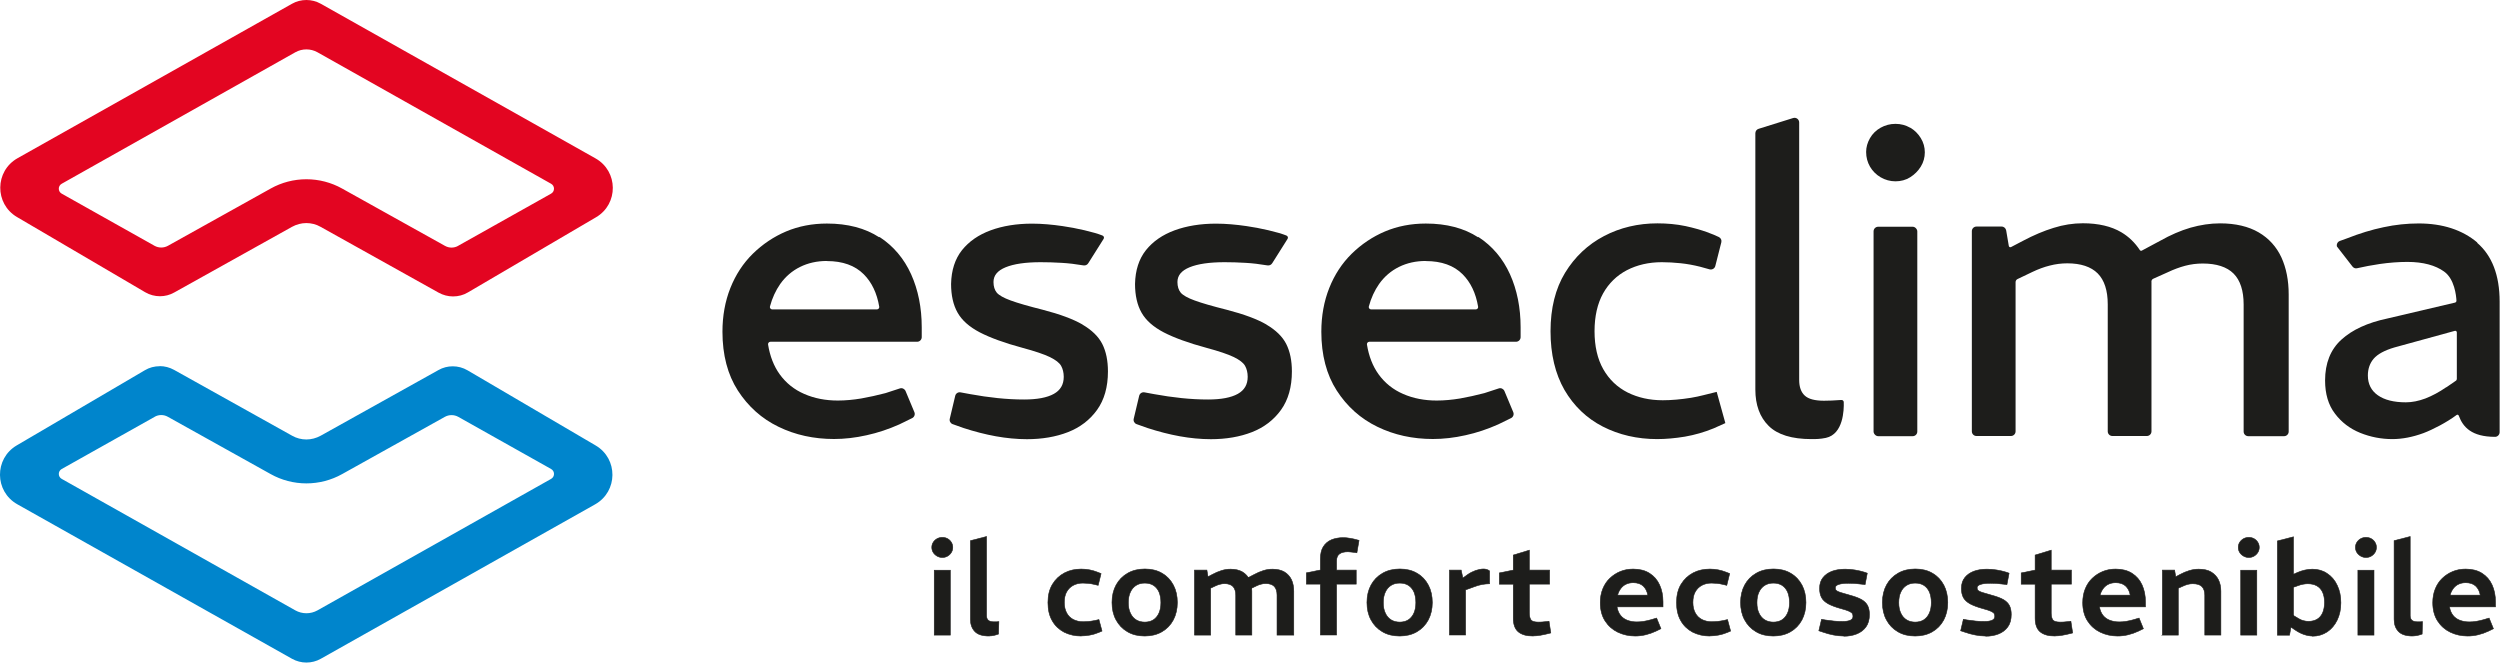 <?xml version="1.0" encoding="UTF-8"?> <svg xmlns="http://www.w3.org/2000/svg" id="Livello_2" data-name="Livello 2" viewBox="0 0 265.83 70.46"><defs><style> .cls-1, .cls-2, .cls-3 { stroke-width: 0px; } .cls-1, .cls-4 { fill: #1d1d1b; } .cls-2 { fill: #e30521; } .cls-3 { fill: #0085cc; } .cls-4 { stroke: #1d1d1b; stroke-miterlimit: 10; stroke-width: .06px; } </style></defs><g id="Livello_1-2" data-name="Livello 1"><g><g><path class="cls-1" d="m93.49,25.23c-1.49-.97-3.36-1.46-5.56-1.46-1.56,0-3.01.28-4.34.84-1.32.56-2.51,1.36-3.54,2.37-1.03,1.01-1.83,2.24-2.39,3.65-.56,1.41-.84,2.97-.84,4.64,0,2.47.55,4.57,1.64,6.26,1.09,1.69,2.54,2.99,4.32,3.85,1.78.87,3.76,1.3,5.9,1.3,1.11,0,2.28-.13,3.47-.4,1.19-.26,2.35-.65,3.47-1.15l1.37-.67c.23-.11.34-.39.24-.63l-.94-2.25c-.1-.23-.36-.36-.6-.28l-1.53.5c-.87.23-1.74.42-2.58.57-.84.14-1.68.22-2.49.22-1.3,0-2.5-.23-3.57-.7-1.07-.46-1.95-1.17-2.62-2.1-.61-.85-1.03-1.91-1.23-3.16-.02-.15.1-.29.25-.29h15.6c.27,0,.49-.22.49-.49v-1.05c0-2.08-.38-3.98-1.13-5.64-.75-1.66-1.88-3-3.37-3.97Zm-5.56,2.53c1.67,0,2.98.47,3.91,1.4.86.86,1.41,2.02,1.65,3.45.03.15-.09.29-.25.29h-11.13c-.16,0-.28-.16-.24-.31.24-.9.61-1.7,1.09-2.39.56-.79,1.27-1.4,2.12-1.82.85-.42,1.8-.63,2.84-.63Z"></path><path class="cls-1" d="m157.17,25.23c-1.49-.97-3.36-1.46-5.56-1.46-1.56,0-3.01.28-4.34.84-1.32.56-2.51,1.36-3.54,2.37-1.03,1.01-1.83,2.24-2.39,3.65-.56,1.41-.84,2.97-.84,4.64,0,2.47.55,4.57,1.64,6.26,1.09,1.69,2.54,2.99,4.32,3.85,1.78.87,3.76,1.3,5.9,1.3,1.11,0,2.28-.13,3.47-.4,1.19-.26,2.35-.65,3.47-1.15l1.37-.67c.23-.11.34-.39.24-.63l-.94-2.25c-.1-.23-.36-.36-.6-.28l-1.53.5c-.87.23-1.74.42-2.58.57-.84.14-1.68.22-2.49.22-1.3,0-2.5-.23-3.57-.7-1.07-.46-1.95-1.17-2.62-2.1-.61-.85-1.03-1.91-1.23-3.16-.02-.15.1-.29.25-.29h15.6c.27,0,.49-.22.49-.49v-1.05c0-2.08-.38-3.98-1.13-5.64-.75-1.66-1.88-3-3.37-3.97Zm-5.56,2.53c1.67,0,2.98.47,3.91,1.4.86.86,1.41,2.02,1.65,3.45.03.15-.09.29-.25.29h-11.13c-.16,0-.28-.16-.24-.31.24-.9.61-1.7,1.09-2.39.56-.79,1.27-1.4,2.12-1.82.85-.42,1.8-.63,2.84-.63Z"></path><path class="cls-1" d="m115.11,34.51c-.98-.57-2.4-1.1-4.22-1.57-1.51-.38-2.66-.71-3.42-.99-.74-.27-1.24-.55-1.48-.83-.23-.28-.35-.66-.35-1.13,0-.7.42-1.21,1.29-1.57.88-.36,2.13-.54,3.72-.54.7,0,1.46.02,2.26.07.7.04,1.47.13,2.3.27.21.04.42-.07.52-.25l1.62-2.57c.09-.14.02-.3-.13-.36-.89-.36-2.81-.8-4.24-1-1.1-.16-2.19-.26-3.24-.26-1.64,0-3.12.24-4.4.71-1.28.47-2.31,1.18-3.05,2.11-.74.93-1.13,2.14-1.16,3.59,0,1.21.23,2.24.69,3.05.46.82,1.25,1.52,2.36,2.1,1.1.57,2.63,1.13,4.56,1.65,1.3.35,2.28.68,2.9.98.61.3,1.01.61,1.19.93.18.32.28.72.28,1.17,0,.82-.35,1.42-1.05,1.81-.71.4-1.78.6-3.16.6-.91,0-1.86-.05-2.82-.15-.96-.1-1.94-.24-2.91-.42l-1.03-.19c-.26-.05-.51.11-.57.37l-.58,2.44c-.06.24.08.49.31.57l1.15.41c1.17.38,2.33.68,3.44.88,1.11.2,2.23.31,3.31.31,1.61,0,3.08-.25,4.36-.75,1.28-.5,2.32-1.29,3.09-2.36.77-1.07,1.16-2.44,1.16-4.09,0-1.15-.2-2.13-.6-2.92-.4-.79-1.11-1.48-2.1-2.06Z"></path><path class="cls-1" d="m134.67,34.51c-.98-.57-2.4-1.1-4.22-1.57-1.51-.38-2.66-.71-3.42-.99-.74-.27-1.24-.55-1.48-.83-.23-.28-.35-.66-.35-1.13,0-.7.42-1.21,1.29-1.57.88-.36,2.13-.54,3.72-.54.7,0,1.46.02,2.26.07.7.04,1.47.13,2.3.27.21.04.42-.07.52-.25l1.62-2.57c.09-.14.02-.3-.13-.36-.89-.36-2.81-.8-4.24-1-1.1-.16-2.19-.26-3.24-.26-1.64,0-3.12.24-4.4.71-1.28.47-2.31,1.18-3.05,2.11-.74.93-1.13,2.14-1.16,3.59,0,1.21.23,2.24.69,3.05.46.82,1.25,1.52,2.36,2.1,1.1.57,2.63,1.13,4.56,1.65,1.3.35,2.28.68,2.9.98.61.3,1.01.61,1.19.93.18.32.28.72.28,1.17,0,.82-.35,1.42-1.05,1.81-.71.4-1.78.6-3.16.6-.91,0-1.86-.05-2.82-.15-.96-.1-1.94-.24-2.91-.42l-1.03-.19c-.26-.05-.51.11-.57.37l-.58,2.44c-.06.24.08.49.31.57l1.15.41c1.17.38,2.33.68,3.44.88,1.11.2,2.23.31,3.31.31,1.61,0,3.08-.25,4.36-.75,1.28-.5,2.32-1.29,3.09-2.36.77-1.07,1.16-2.44,1.16-4.09,0-1.15-.2-2.13-.6-2.92-.4-.79-1.11-1.48-2.1-2.06Z"></path><path class="cls-1" d="m181.17,42.01c-.45.11-.91.22-1.37.29-1.07.17-2.09.26-3,.26-1.39,0-2.64-.28-3.74-.83-1.09-.55-1.96-1.38-2.58-2.47-.62-1.09-.93-2.45-.93-4.04s.31-2.94.91-4.02c.6-1.08,1.46-1.91,2.53-2.47,1.08-.56,2.33-.85,3.72-.85.64,0,1.3.04,1.99.11.69.07,1.38.2,2.07.37l1.01.28c.26.07.54-.08.61-.35l.64-2.52c.06-.22-.04-.45-.25-.56-.55-.27-1.75-.78-3.56-1.17-.95-.2-1.96-.29-2.98-.29-2.05,0-3.97.45-5.68,1.35-1.72.9-3.11,2.21-4.14,3.9-1.03,1.69-1.55,3.78-1.55,6.22s.5,4.53,1.48,6.24c.99,1.7,2.36,3.02,4.08,3.9,1.72.88,3.66,1.33,5.77,1.33.94,0,1.93-.09,2.96-.26,1.03-.18,2.05-.47,3.05-.88l1.25-.56-.92-3.32-1.37.34Z"></path><path class="cls-1" d="m194.8,42.59c-.29.01-.58.02-.85.02-.97,0-1.66-.18-2.05-.55-.39-.36-.59-.92-.59-1.65V13.02c0-.33-.32-.57-.64-.47l-3.68,1.15c-.2.06-.34.25-.34.47v27.25c0,1.63.47,2.93,1.41,3.86.94.94,2.47,1.41,4.56,1.41.47,0,.91,0,1.53-.13,1.86-.4,1.93-2.98,1.9-3.8,0-.14-.12-.24-.26-.23-.3.02-.79.05-1,.06Z"></path><path class="cls-1" d="m203.11,13.58c-.47-.27-.99-.41-1.56-.41s-1.1.14-1.58.41c-.48.27-.86.64-1.13,1.11-.27.47-.41.96-.41,1.47,0,.57.14,1.09.41,1.56.27.46.65.85,1.13,1.13.48.28,1.01.43,1.58.43s1.1-.14,1.56-.43c.46-.29.84-.66,1.13-1.13.29-.47.43-.98.43-1.52s-.14-1.05-.43-1.52c-.28-.46-.66-.84-1.13-1.11Z"></path><rect class="cls-1" x="199.22" y="24.11" width="4.65" height="22.27" rx=".49" ry=".49"></rect><path class="cls-1" d="m228.76,29.96c0-.14.08-.28.22-.33l1.54-.69c.61-.29,1.23-.52,1.83-.68.61-.16,1.23-.24,1.87-.24,1.46,0,2.57.36,3.28,1.07.71.71,1.07,1.82,1.07,3.28v13.52c0,.27.22.49.49.49h3.81c.27,0,.49-.22.49-.49v-14.58c0-1.5-.26-2.82-.78-3.95-.52-1.12-1.33-2.02-2.41-2.65-1.08-.63-2.46-.96-4.11-.96-1.03,0-2.08.16-3.14.46-1.06.31-2.14.78-3.22,1.39l-1.96,1.05c-.07.04-.16.01-.21-.06-.51-.78-1.17-1.42-1.96-1.89-1.06-.63-2.44-.96-4.09-.96-1.03,0-2.08.16-3.12.49-1.04.32-2.13.78-3.24,1.37l-1.28.67c-.1.05-.22,0-.24-.12l-.28-1.65c-.04-.23-.24-.41-.48-.41h-2.68c-.27,0-.49.22-.49.49v21.29c0,.27.22.49.49.49h3.67c.27,0,.49-.22.49-.49v-15.87c0-.14.08-.27.21-.33l1.59-.76c.61-.29,1.22-.52,1.83-.67.61-.16,1.24-.24,1.87-.24,1.43,0,2.52.36,3.23,1.07.71.71,1.07,1.82,1.07,3.28v13.52c0,.27.22.49.49.49h3.67c.27,0,.49-.22.49-.49v-15.94Z"></path><path class="cls-1" d="m263.43,25.8c-1.59-1.35-3.69-2.04-6.25-2.04-1.23,0-2.48.13-3.73.4-1.25.26-2.56.66-3.9,1.19l-.75.27c-.24.09-.37.34-.31.59l1.66,2.14c.12.15.31.22.49.17.74-.17,1.55-.32,2.41-.45.99-.14,1.97-.22,2.93-.22,1.7,0,2.99.37,3.9,1.02,1.11.79,1.29,2.54,1.32,3.1,0,.1-.06.19-.17.21l-7.19,1.69c-2.08.44-3.72,1.19-4.87,2.24-1.16,1.05-1.74,2.51-1.74,4.35,0,1.42.35,2.61,1.05,3.52.69.92,1.6,1.61,2.69,2.05,1.09.44,2.24.66,3.41.66,1.06,0,2.18-.22,3.32-.64.98-.37,2.47-1.14,3.51-1.92.09-.07.2-.03.24.08.44,1.2,1.36,2.24,3.86,2.24.26,0,.48-.23.48-.49v-5.06s0-8.83,0-8.83c0-2.8-.81-4.9-2.4-6.26Zm-3.31,15.37c-.75.52-1.5.92-2.22,1.2-.72.27-1.42.41-2.08.41-1.27,0-2.27-.25-2.98-.75-.7-.49-1.06-1.2-1.06-2.1,0-.71.21-1.31.62-1.79.41-.48,1.16-.89,2.22-1.2l6.41-1.76c.1-.03.21.05.21.16v4.95c0,.08-.04.16-.11.2l-1,.69Z"></path></g><path class="cls-3" d="m16.44,44.32c.44-.25.97-.25,1.41,0l10.93,6.09c1.16.65,2.47.99,3.8.99s2.64-.34,3.8-.99l10.93-6.09c.44-.24.97-.24,1.41,0l9.88,5.55c.41.23.41.82,0,1.05l-24.84,13.98c-.73.41-1.63.41-2.36,0l-24.84-13.98c-.41-.23-.41-.82,0-1.05l9.89-5.55Zm.54-5.38c-.55,0-1.1.14-1.58.43l-13.62,7.99c-2.4,1.41-2.37,4.89.06,6.26l29.21,16.43c.48.27,1.01.4,1.53.4s1.06-.13,1.53-.4l29.17-16.42c2.43-1.37,2.46-4.85.06-6.26l-13.62-7.99c-.49-.29-1.04-.43-1.58-.43-.52,0-1.05.13-1.52.4l-12.52,6.98c-.47.26-1,.4-1.52.4s-1.05-.13-1.52-.4l-12.55-7c-.47-.26-1-.4-1.52-.4h0Z"></path><path class="cls-2" d="m48.72,26.14c-.44.25-.97.25-1.41,0l-10.93-6.09c-1.16-.65-2.47-.99-3.8-.99s-2.64.34-3.8.99l-10.93,6.09c-.44.24-.97.24-1.41,0l-9.88-5.55c-.41-.23-.41-.82,0-1.05L31.4,5.56c.73-.41,1.63-.41,2.36,0l24.84,13.98c.41.23.41.82,0,1.05l-9.89,5.55Zm-.54,5.38c.55,0,1.1-.14,1.58-.43l13.62-7.99c2.4-1.41,2.37-4.89-.06-6.26L34.11.4c-.48-.27-1.01-.4-1.53-.4s-1.06.13-1.53.4L1.87,16.82c-2.43,1.37-2.46,4.85-.06,6.26l13.62,7.99c.49.29,1.04.43,1.58.43.52,0,1.05-.13,1.52-.4l12.52-6.98c.47-.26,1-.4,1.52-.4s1.05.13,1.52.4l12.55,7c.47.26,1,.4,1.52.4h0Z"></path><g><path class="cls-4" d="m100.2,59.28c-.2,0-.38-.05-.56-.15-.17-.1-.31-.23-.41-.39-.1-.16-.15-.34-.15-.54s.05-.37.15-.53c.1-.16.24-.29.41-.39.17-.09.36-.14.56-.14s.4.05.56.14c.17.1.3.22.4.39.1.16.15.34.15.53,0,.2-.05.38-.15.54-.1.16-.23.29-.4.39s-.36.15-.56.15Zm-.86,8.25v-6.9h1.71v6.9h-1.71Z"></path><path class="cls-4" d="m105.17,67.63c-.71,0-1.21-.16-1.52-.49s-.46-.75-.46-1.28v-8.37l1.71-.44v8.42c0,.21.06.37.18.48.12.11.33.17.62.17.07,0,.15,0,.24,0,.09,0,.18-.01.27-.02l-.04,1.32c-.16.06-.33.11-.51.15-.18.04-.34.05-.5.05Z"></path><path class="cls-4" d="m114.96,67.63c-.67,0-1.27-.14-1.81-.41-.53-.28-.96-.68-1.26-1.21-.31-.53-.46-1.17-.46-1.94s.16-1.41.48-1.94c.32-.53.75-.93,1.28-1.21.53-.28,1.13-.41,1.78-.41.32,0,.62.03.92.09.29.06.56.14.81.24l.38.15-.31,1.25-.46-.11c-.2-.05-.4-.08-.6-.1s-.38-.03-.56-.03c-.39,0-.73.08-1.03.24-.3.16-.53.39-.7.69-.17.3-.25.68-.25,1.13s.09.82.26,1.13c.17.31.41.54.71.69s.65.23,1.04.23c.18,0,.38-.01.59-.03.21-.02.43-.06.66-.1l.42-.1.33,1.22-.35.15c-.31.13-.62.22-.94.28-.32.06-.63.09-.92.09Z"></path><path class="cls-4" d="m121.72,67.63c-.71,0-1.32-.15-1.84-.46-.52-.3-.92-.72-1.21-1.26-.29-.53-.43-1.15-.43-1.85s.15-1.33.44-1.86.7-.95,1.23-1.25c.52-.3,1.14-.45,1.83-.45s1.32.15,1.83.46c.52.3.91.72,1.2,1.26.28.53.42,1.15.42,1.85s-.15,1.32-.43,1.85c-.29.54-.7.96-1.22,1.26-.52.3-1.13.45-1.83.45Zm.01-1.48c.35,0,.66-.08.91-.24.25-.16.45-.4.59-.71.14-.31.21-.69.21-1.12s-.07-.82-.2-1.13c-.14-.31-.33-.54-.59-.71-.26-.16-.56-.24-.92-.24s-.66.08-.92.24c-.26.16-.47.4-.61.71-.15.31-.22.68-.22,1.13s.07.81.22,1.12c.14.31.35.55.61.71.26.16.57.24.92.24Z"></path><path class="cls-4" d="m127.01,67.52v-6.9h1.32l.12.71.45-.24c.33-.18.66-.32.98-.42s.64-.15.96-.15c.52,0,.94.1,1.28.3.33.2.58.48.75.83.16.35.24.76.24,1.22v4.66h-1.71v-4.24c0-.41-.1-.71-.29-.92-.19-.2-.5-.31-.9-.31-.17,0-.34.02-.5.07-.16.04-.33.1-.49.18l-.49.23v4.99h-1.71Zm8.78,0v-4.24c0-.41-.1-.71-.29-.92-.19-.2-.5-.31-.92-.31-.17,0-.34.02-.5.07-.16.04-.32.1-.48.18l-.61.29-.38-1.11.75-.39c.33-.18.66-.32.98-.42s.64-.15.96-.15c.52,0,.94.1,1.28.3.33.2.58.48.75.83.16.35.24.76.24,1.22v4.66h-1.78Z"></path><path class="cls-4" d="m140.4,67.52v-5.41h-1.49v-1.2l1.49-.3v-1.17c0-.54.1-.98.31-1.31s.49-.57.86-.73c.36-.15.78-.23,1.25-.23.24,0,.49.02.75.07.26.04.52.1.79.18l.15.04-.23,1.32-.18-.03c-.15-.02-.28-.04-.41-.05s-.24-.03-.35-.03c-.39,0-.69.07-.9.22-.21.15-.32.39-.32.75v.98h2.09v1.49h-2.09v5.41h-1.71Z"></path><path class="cls-4" d="m148.83,67.63c-.71,0-1.32-.15-1.84-.46-.52-.3-.92-.72-1.21-1.26-.29-.53-.43-1.15-.43-1.85s.15-1.33.44-1.86.7-.95,1.23-1.25c.52-.3,1.14-.45,1.83-.45s1.32.15,1.83.46c.52.3.91.72,1.2,1.26.28.53.42,1.15.42,1.85s-.15,1.32-.43,1.85c-.29.54-.7.96-1.22,1.26-.52.3-1.13.45-1.83.45Zm.01-1.48c.35,0,.66-.08.91-.24.25-.16.45-.4.59-.71.14-.31.21-.69.21-1.12s-.07-.82-.2-1.13c-.14-.31-.33-.54-.59-.71-.26-.16-.56-.24-.92-.24s-.66.08-.92.24c-.26.16-.47.4-.61.71-.15.31-.22.68-.22,1.13s.07.81.22,1.12c.14.31.35.55.61.71.26.16.57.24.92.24Z"></path><path class="cls-4" d="m154.12,67.52v-6.9h1.25l.18.84.52-.37c.26-.18.54-.32.84-.43.3-.1.58-.16.86-.16.1,0,.2.02.31.05.1.03.21.08.31.16v1.36c-.28,0-.55.04-.81.08-.26.05-.55.13-.88.26l-.86.31v4.8h-1.71Z"></path><path class="cls-4" d="m162.99,67.63c-.68,0-1.19-.15-1.55-.45-.35-.3-.53-.78-.53-1.45v-3.61h-1.48v-1.2l1.48-.3v-1.6l1.71-.52v2.12h2.15v1.49h-2.15v3.07c0,.33.06.57.17.73.11.16.38.24.79.24.12,0,.24,0,.37-.01s.26-.02.41-.04l.35-.04.19,1.24-.31.08c-.25.06-.52.12-.81.17s-.55.07-.8.07Z"></path><path class="cls-4" d="m173.87,67.63c-.67,0-1.29-.14-1.85-.41-.56-.27-1.01-.67-1.35-1.2-.34-.53-.51-1.18-.51-1.94,0-.54.09-1.03.27-1.47.18-.44.43-.82.76-1.13.33-.31.7-.55,1.12-.72s.87-.25,1.35-.25c.69,0,1.27.15,1.74.45.47.3.83.71,1.07,1.24.24.53.36,1.12.36,1.79v.54h-4.89c.06.37.19.67.38.91.19.24.44.41.73.52.3.11.63.17,1,.17.24,0,.48-.02.73-.06s.51-.1.76-.17l.61-.18.46,1.13-.53.26c-.36.17-.73.3-1.11.39-.38.09-.75.13-1.11.13Zm-1.87-4.35h3.21c-.07-.42-.24-.74-.49-.97-.25-.23-.6-.35-1.05-.35-.29,0-.55.05-.77.16-.22.1-.41.26-.56.46-.15.2-.27.44-.34.71Z"></path><path class="cls-4" d="m181.8,67.63c-.67,0-1.27-.14-1.81-.41-.53-.28-.96-.68-1.26-1.21-.31-.53-.46-1.17-.46-1.94s.16-1.41.48-1.94c.32-.53.75-.93,1.28-1.21.53-.28,1.13-.41,1.78-.41.32,0,.62.03.92.09.29.06.56.14.81.24l.38.15-.31,1.25-.46-.11c-.2-.05-.4-.08-.6-.1s-.38-.03-.56-.03c-.39,0-.73.08-1.03.24-.3.16-.53.39-.7.69-.17.3-.25.68-.25,1.13s.09.82.26,1.13c.17.31.41.54.71.69s.65.23,1.04.23c.18,0,.38-.01.59-.03.21-.02.43-.06.66-.1l.42-.1.33,1.22-.35.15c-.31.13-.62.22-.94.28-.32.06-.63.09-.92.09Z"></path><path class="cls-4" d="m188.56,67.63c-.71,0-1.32-.15-1.84-.46-.52-.3-.92-.72-1.21-1.26-.29-.53-.43-1.15-.43-1.85s.15-1.33.44-1.86.7-.95,1.23-1.25c.52-.3,1.14-.45,1.83-.45s1.32.15,1.83.46c.52.3.91.72,1.2,1.26.28.53.42,1.15.42,1.85s-.15,1.32-.43,1.85c-.29.54-.7.96-1.22,1.26-.52.3-1.13.45-1.83.45Zm.01-1.48c.35,0,.66-.08.91-.24.25-.16.45-.4.59-.71.14-.31.21-.69.21-1.12s-.07-.82-.2-1.13c-.14-.31-.33-.54-.59-.71-.26-.16-.56-.24-.92-.24s-.66.08-.92.24c-.26.16-.47.4-.61.71-.15.31-.22.68-.22,1.13s.07.81.22,1.12c.14.31.35.55.61.71.26.16.57.24.92.24Z"></path><path class="cls-4" d="m196.04,67.63c-.35,0-.71-.04-1.08-.11-.37-.07-.74-.17-1.11-.3l-.45-.15.29-1.22.38.07c.32.05.63.09.94.12.31.03.61.04.9.04.37,0,.65-.04.84-.13s.28-.22.28-.41c0-.12-.02-.22-.07-.3-.05-.08-.16-.16-.33-.24-.17-.08-.44-.17-.81-.27-.6-.16-1.07-.34-1.41-.52-.34-.19-.58-.41-.72-.67-.14-.26-.21-.59-.21-.98,0-.47.13-.86.37-1.15.24-.3.56-.52.96-.67.41-.15.87-.22,1.39-.22.34,0,.7.03,1.06.09.36.06.7.14,1.02.24l.27.1-.23,1.21-.23-.03c-.33-.04-.61-.07-.86-.09-.25-.01-.47-.02-.67-.02-.44,0-.79.04-1.04.12-.25.08-.37.2-.37.36,0,.12.03.21.1.28s.21.14.43.21c.22.07.55.17.99.29.56.15.99.31,1.3.49.3.18.51.4.63.65s.18.56.18.92c0,.54-.12.98-.37,1.32-.25.34-.58.59-.99.75s-.86.24-1.35.24Z"></path><path class="cls-4" d="m203.64,67.63c-.71,0-1.32-.15-1.84-.46-.52-.3-.92-.72-1.21-1.26-.29-.53-.43-1.15-.43-1.85s.15-1.33.44-1.86.7-.95,1.23-1.25c.52-.3,1.14-.45,1.83-.45s1.32.15,1.83.46c.52.3.91.72,1.2,1.26.28.53.42,1.15.42,1.85s-.15,1.32-.43,1.85c-.29.54-.7.96-1.22,1.26-.52.3-1.13.45-1.83.45Zm.01-1.48c.35,0,.66-.08.91-.24.25-.16.45-.4.59-.71.14-.31.21-.69.21-1.12s-.07-.82-.2-1.13c-.14-.31-.33-.54-.59-.71-.26-.16-.56-.24-.92-.24s-.66.08-.92.24c-.26.16-.47.4-.61.71-.15.31-.22.68-.22,1.13s.07.81.22,1.12c.14.31.35.55.61.71.26.16.57.24.92.24Z"></path><path class="cls-4" d="m211.12,67.63c-.35,0-.71-.04-1.08-.11-.37-.07-.74-.17-1.11-.3l-.45-.15.29-1.22.38.07c.32.05.63.09.94.12.31.03.61.04.9.04.37,0,.65-.04.84-.13s.28-.22.28-.41c0-.12-.02-.22-.07-.3-.05-.08-.16-.16-.33-.24-.17-.08-.44-.17-.81-.27-.6-.16-1.07-.34-1.41-.52-.34-.19-.58-.41-.72-.67-.14-.26-.21-.59-.21-.98,0-.47.13-.86.37-1.15.24-.3.56-.52.96-.67.41-.15.87-.22,1.39-.22.34,0,.7.03,1.06.09.36.06.7.14,1.02.24l.27.1-.23,1.21-.23-.03c-.33-.04-.61-.07-.86-.09-.25-.01-.47-.02-.67-.02-.44,0-.79.04-1.04.12-.25.08-.37.2-.37.36,0,.12.03.21.1.28s.21.14.43.21c.22.07.55.17.99.29.56.15.99.31,1.3.49.3.18.51.4.63.65s.18.56.18.92c0,.54-.12.98-.37,1.32-.25.34-.58.59-.99.75s-.86.24-1.35.24Z"></path><path class="cls-4" d="m218.48,67.63c-.68,0-1.19-.15-1.55-.45-.35-.3-.53-.78-.53-1.45v-3.61h-1.48v-1.2l1.48-.3v-1.6l1.71-.52v2.12h2.15v1.49h-2.15v3.07c0,.33.06.57.17.73.11.16.38.24.79.24.12,0,.24,0,.37-.01s.26-.02.41-.04l.35-.04.19,1.24-.31.08c-.25.06-.52.12-.81.17s-.55.07-.8.07Z"></path><path class="cls-4" d="m225.17,67.63c-.67,0-1.29-.14-1.85-.41-.56-.27-1.01-.67-1.35-1.2-.34-.53-.51-1.18-.51-1.94,0-.54.09-1.03.27-1.47.18-.44.43-.82.76-1.13.33-.31.7-.55,1.12-.72s.87-.25,1.35-.25c.69,0,1.27.15,1.74.45.47.3.83.71,1.07,1.24.24.53.36,1.12.36,1.79v.54h-4.89c.06.37.19.67.38.91.19.24.44.41.73.52.3.11.63.17,1,.17.24,0,.48-.02.73-.06s.51-.1.76-.17l.61-.18.46,1.13-.53.26c-.36.17-.73.3-1.11.39-.38.09-.75.13-1.11.13Zm-1.87-4.35h3.21c-.07-.42-.24-.74-.49-.97-.25-.23-.6-.35-1.05-.35-.29,0-.55.05-.77.16-.22.1-.41.26-.56.46-.15.2-.27.44-.34.71Z"></path><path class="cls-4" d="m229.93,67.52v-6.9h1.3l.12.71.45-.24c.33-.18.67-.32,1-.42s.67-.15.99-.15c.55,0,1,.1,1.34.31s.6.49.77.84c.17.35.25.75.25,1.2v4.66h-1.71v-4.24c0-.4-.1-.7-.3-.91-.2-.21-.52-.31-.98-.31-.19,0-.37.02-.55.07s-.36.12-.55.21l-.44.19v4.99h-1.71Z"></path><path class="cls-4" d="m239.12,59.28c-.2,0-.38-.05-.56-.15-.17-.1-.31-.23-.41-.39-.1-.16-.15-.34-.15-.54s.05-.37.15-.53c.1-.16.24-.29.41-.39.17-.09.36-.14.56-.14s.4.05.56.14c.17.1.3.22.4.39.1.16.15.34.15.53,0,.2-.05.38-.15.54-.1.16-.23.29-.4.39s-.36.15-.56.15Zm-.86,8.25v-6.9h1.71v6.9h-1.71Z"></path><path class="cls-4" d="m245.89,67.63c-.29,0-.6-.06-.92-.17-.32-.11-.64-.28-.96-.5l-.56-.38.34-1.18.61.37c.18.11.36.19.54.23.18.05.36.07.53.07.36,0,.67-.08.92-.23.25-.15.45-.38.58-.68.13-.3.2-.67.2-1.1s-.07-.8-.21-1.1c-.14-.3-.34-.52-.61-.67s-.59-.22-.97-.22c-.15,0-.32.02-.49.05-.17.03-.36.08-.56.16l-.46.16v3.55l-.2.29-.22,1.26h-1.29v-10.02l1.71-.44v4.66l-.5-.45.91-.41c.24-.11.5-.19.78-.26.29-.06.55-.1.81-.1.6,0,1.13.15,1.58.46.46.3.82.72,1.07,1.26.26.53.39,1.15.39,1.85s-.13,1.3-.39,1.84c-.26.54-.62.96-1.07,1.26-.46.3-.98.46-1.57.46Z"></path><path class="cls-4" d="m251.58,59.28c-.2,0-.38-.05-.56-.15-.17-.1-.31-.23-.41-.39-.1-.16-.15-.34-.15-.54s.05-.37.15-.53c.1-.16.24-.29.41-.39.17-.09.36-.14.56-.14s.4.05.56.14c.17.1.3.22.4.39.1.16.15.34.15.53,0,.2-.05.38-.15.54-.1.16-.23.29-.4.39s-.36.15-.56.15Zm-.86,8.25v-6.9h1.71v6.9h-1.71Z"></path><path class="cls-4" d="m256.55,67.63c-.71,0-1.21-.16-1.52-.49s-.46-.75-.46-1.28v-8.37l1.71-.44v8.42c0,.21.06.37.18.48.12.11.33.17.62.17.07,0,.15,0,.24,0,.09,0,.18-.01.27-.02l-.04,1.32c-.16.06-.33.11-.51.15-.18.04-.34.05-.5.05Z"></path><path class="cls-4" d="m262.39,67.63c-.67,0-1.29-.14-1.85-.41-.56-.27-1.01-.67-1.35-1.2-.34-.53-.51-1.18-.51-1.94,0-.54.09-1.03.27-1.47.18-.44.43-.82.76-1.13.33-.31.7-.55,1.12-.72s.87-.25,1.35-.25c.69,0,1.27.15,1.74.45.47.3.83.71,1.07,1.24.24.53.36,1.12.36,1.79v.54h-4.89c.06.37.19.67.38.91.19.24.44.41.73.52.3.11.63.17,1,.17.24,0,.48-.02.73-.06s.51-.1.76-.17l.61-.18.46,1.13-.53.26c-.36.17-.73.3-1.11.39-.38.09-.75.13-1.11.13Zm-1.87-4.35h3.21c-.07-.42-.24-.74-.49-.97-.25-.23-.6-.35-1.05-.35-.29,0-.55.05-.77.16-.22.1-.41.26-.56.46-.15.2-.27.44-.34.71Z"></path></g></g></g></svg> 
